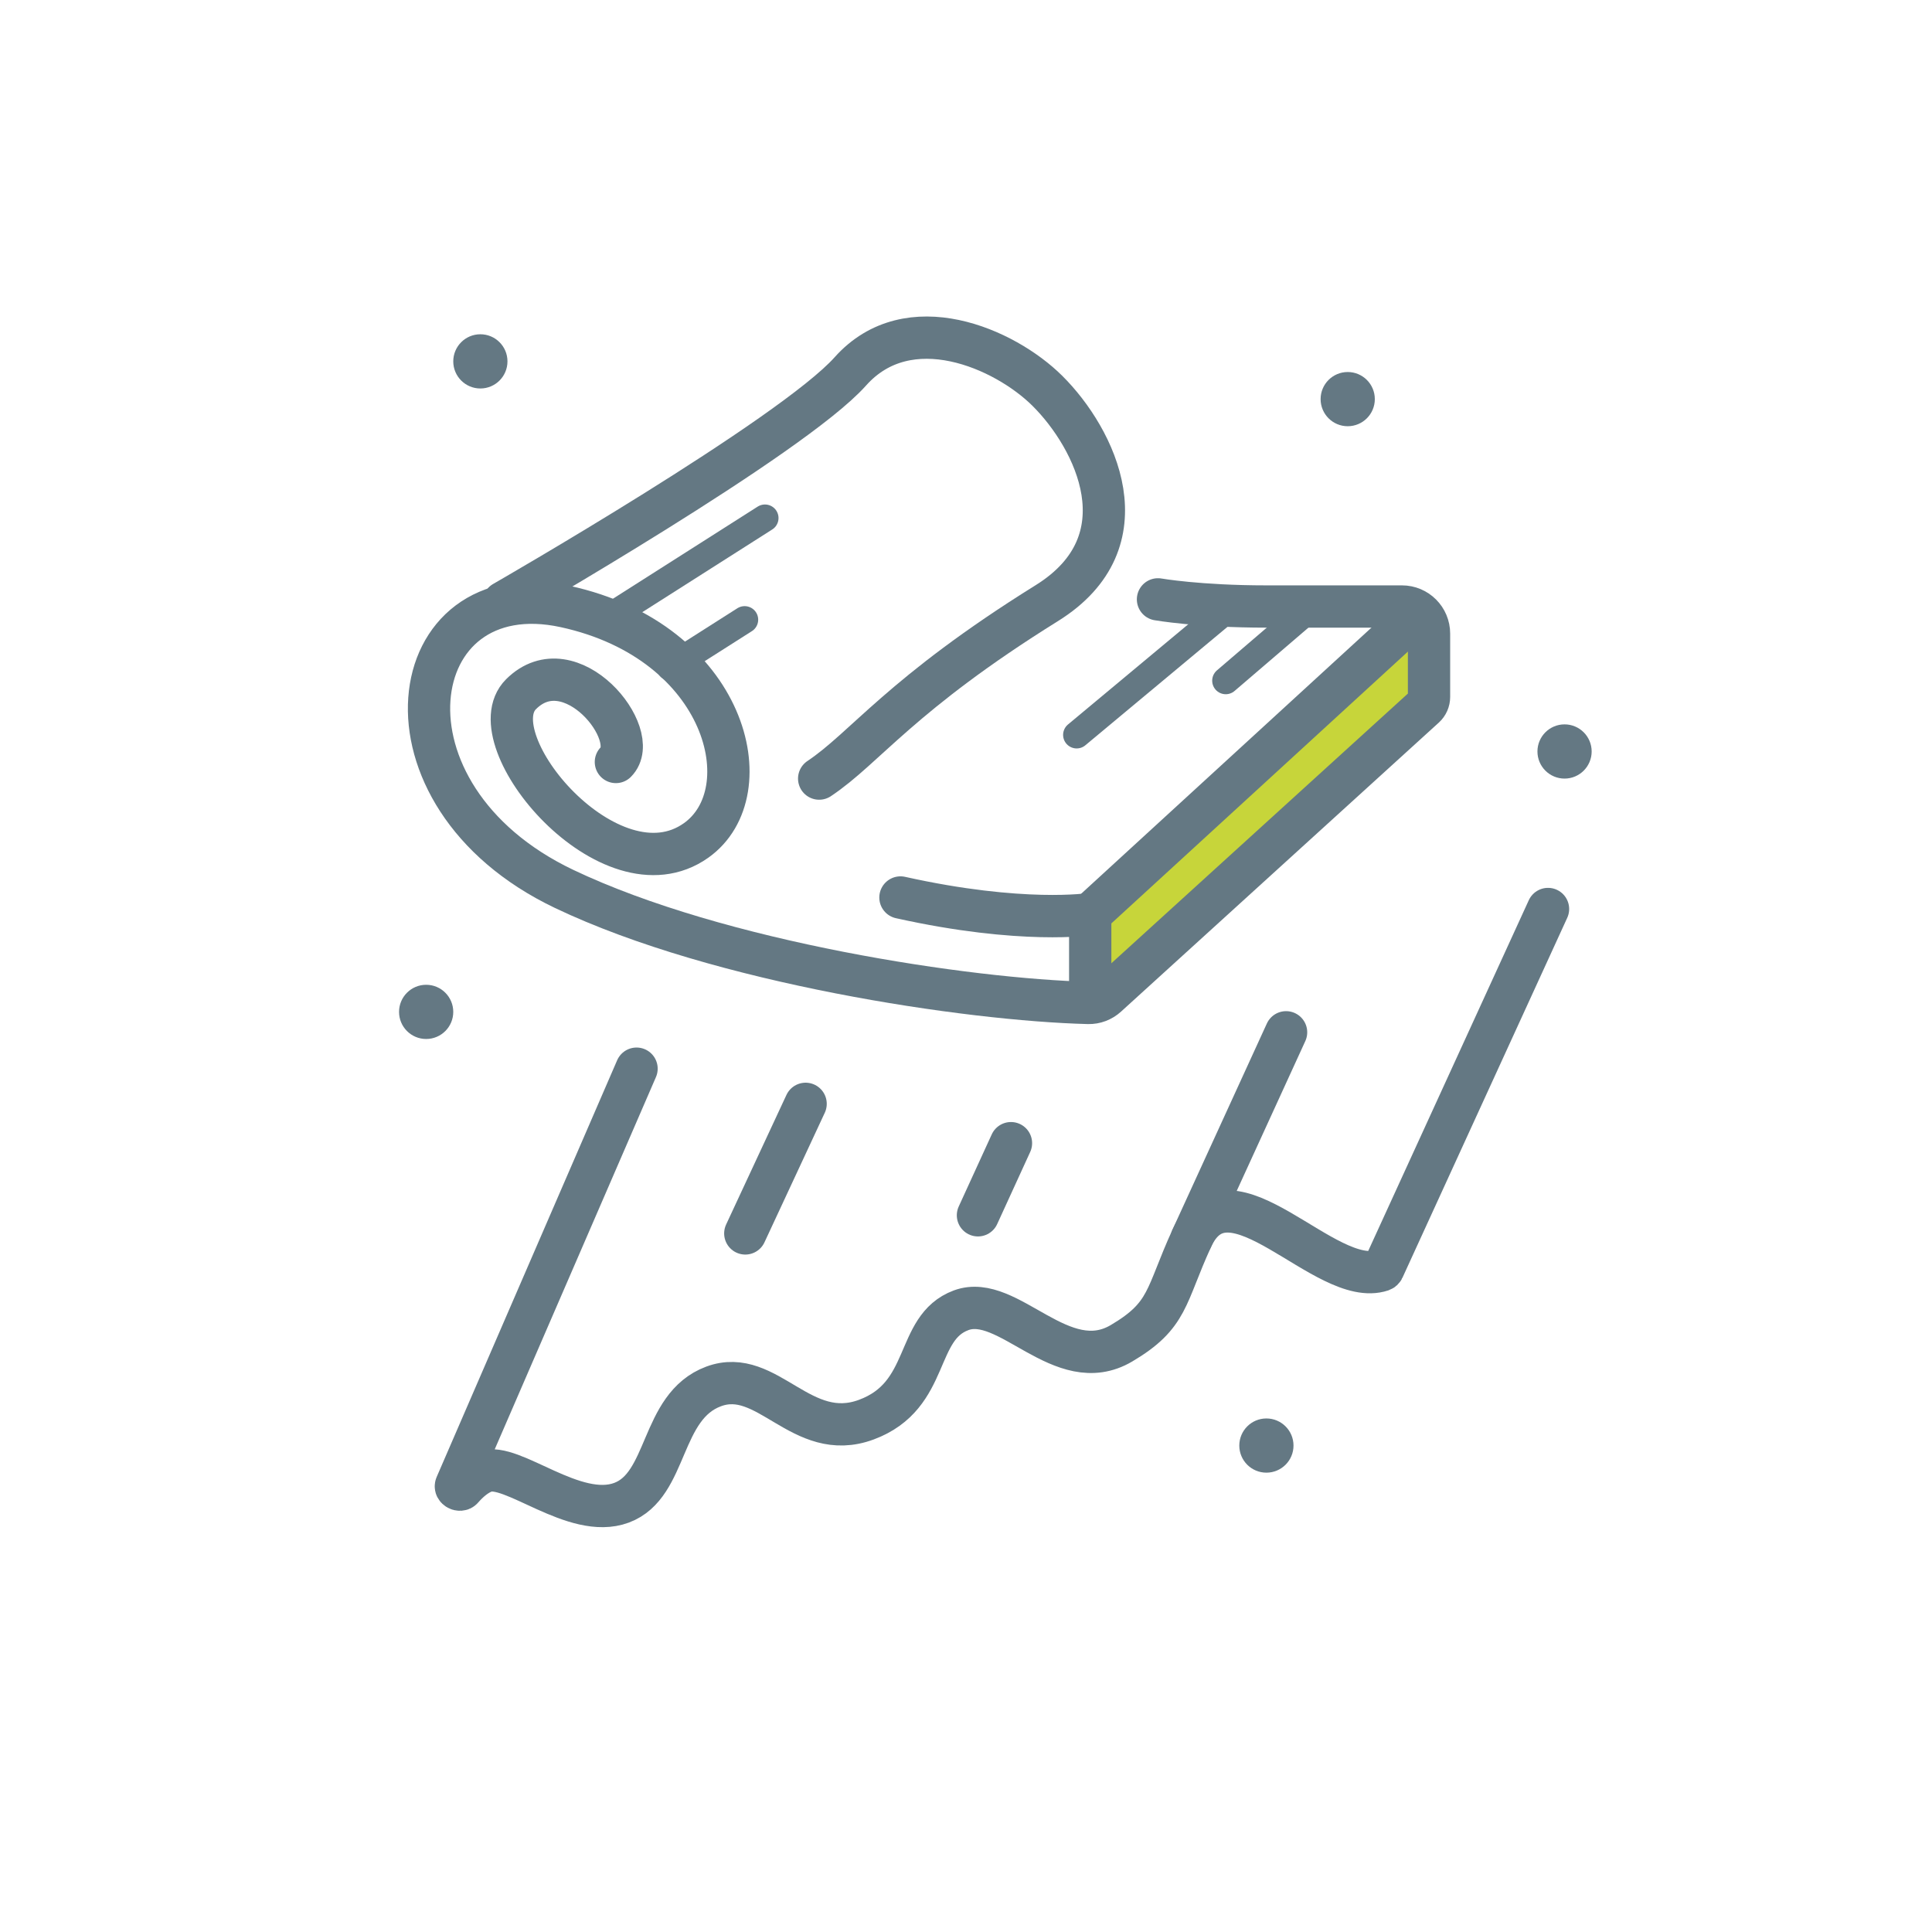 <svg width="194" height="194" viewBox="0 0 194 194" fill="none" xmlns="http://www.w3.org/2000/svg">
<path d="M109.473 99.769V93.084C109.473 92.931 109.537 92.786 109.649 92.683L142.582 62.385C142.931 62.064 143.494 62.312 143.494 62.786V69.471C143.494 69.624 143.431 69.769 143.319 69.872L110.386 100.17C110.037 100.491 109.473 100.243 109.473 99.769Z" fill="#C7D53A"/>
<path d="M157.103 78.181C158.606 78.181 159.825 76.962 159.825 75.459C159.825 73.956 158.606 72.737 157.103 72.737C155.6 72.737 154.381 73.956 154.381 75.459C154.381 76.962 155.6 78.181 157.103 78.181Z" fill="#647883"/>
<path d="M135.329 42.799C136.833 42.799 138.051 41.581 138.051 40.077C138.051 38.574 136.833 37.356 135.329 37.356C133.826 37.356 132.608 38.574 132.608 40.077C132.608 41.581 133.826 42.799 135.329 42.799Z" fill="#647883"/>
<path d="M42.792 104.329C44.295 104.329 45.514 103.111 45.514 101.608C45.514 100.105 44.295 98.886 42.792 98.886C41.289 98.886 40.07 100.105 40.07 101.608C40.07 103.111 41.289 104.329 42.792 104.329Z" fill="#647883"/>
<path d="M48.235 39.009C49.738 39.009 50.957 37.79 50.957 36.287C50.957 34.784 49.738 33.565 48.235 33.565C46.732 33.565 45.514 34.784 45.514 36.287C45.514 37.79 46.732 39.009 48.235 39.009Z" fill="#647883"/>
<path d="M127.164 147.876C128.667 147.876 129.886 146.658 129.886 145.155C129.886 143.652 128.667 142.433 127.164 142.433C125.661 142.433 124.443 143.652 124.443 145.155C124.443 146.658 125.661 147.876 127.164 147.876Z" fill="#647883"/>
<path d="M61.844 76.514C64.565 73.793 57.279 64.754 52.318 69.71C47.729 74.293 61.28 90.504 69.896 84.394C76.73 79.547 72.974 64.439 56.759 60.902C40.343 57.321 36.826 79.812 56.642 89.258C72.256 96.701 97.222 100.406 109.288 100.709C109.973 100.726 110.633 100.471 111.14 100.01L143.049 70.989C143.333 70.731 143.494 70.365 143.494 69.982L143.494 63.624C143.494 62.12 142.28 60.902 140.776 60.902C137.45 60.902 131.702 60.902 127.164 60.902C120.36 60.902 116.278 60.184 116.278 60.184" stroke="#647883" stroke-width="4.246" stroke-linecap="round"/>
<path d="M50.571 60.482C50.571 60.482 79.535 43.855 85.383 37.296C91.232 30.737 100.877 34.977 105.174 39.247C109.985 44.028 115.101 54.348 105.115 60.564C90.421 69.71 86.891 75.09 82.256 78.181" stroke="#647883" stroke-width="4.246" stroke-linecap="round"/>
<path d="M109.473 91.789C109.473 91.789 102.669 92.845 90.421 90.123" stroke="#647883" stroke-width="4.253" stroke-linecap="round" stroke-linejoin="round"/>
<path d="M155.443 91.276L138.897 127.417C138.867 127.483 138.811 127.534 138.743 127.557C133.095 129.445 123.433 116.126 119.667 124.352C117.004 130.168 117.386 132.068 112.612 134.885C106.609 138.427 101.237 129.812 96.506 131.571C91.775 133.33 93.531 140.121 86.998 142.55C80.465 144.98 77.062 137.207 71.655 139.218C66.248 141.229 67.138 149.139 62.408 150.898C57.677 152.657 51.38 146.758 48.677 147.764C47.821 148.082 47.059 148.741 46.411 149.484C46.189 149.738 45.663 149.459 45.797 149.149C49.233 141.215 57.901 121.202 63.918 107.31" stroke="#647883" stroke-width="4.246" stroke-linecap="round"/>
<path d="M74.838 123.853L80.895 110.841" stroke="#647883" stroke-width="4.246" stroke-linecap="round"/>
<path d="M98.2 122.033L101.516 114.79" stroke="#647883" stroke-width="4.246" stroke-linecap="round"/>
<path d="M119.667 124.351L129.141 103.657" stroke="#647883" stroke-width="4.246" stroke-linecap="round"/>
<path d="M109.473 99.649V92.029C109.473 91.876 109.537 91.731 109.65 91.628L142.134 61.851" stroke="#647883" stroke-width="4.246" stroke-linecap="round"/>
<path d="M124.443 60.184L108.112 73.793" stroke="#647883" stroke-width="2.722" stroke-linecap="round"/>
<path d="M76.813 52.019L61.844 61.545" stroke="#647883" stroke-width="2.722" stroke-linecap="round"/>
<path d="M67.287 66.989L74.772 62.226" stroke="#647883" stroke-width="2.722" stroke-linecap="round"/>
<path d="M132.608 60.184L123.082 68.349" stroke="#647883" stroke-width="2.722" stroke-linecap="round"/>
</svg>
